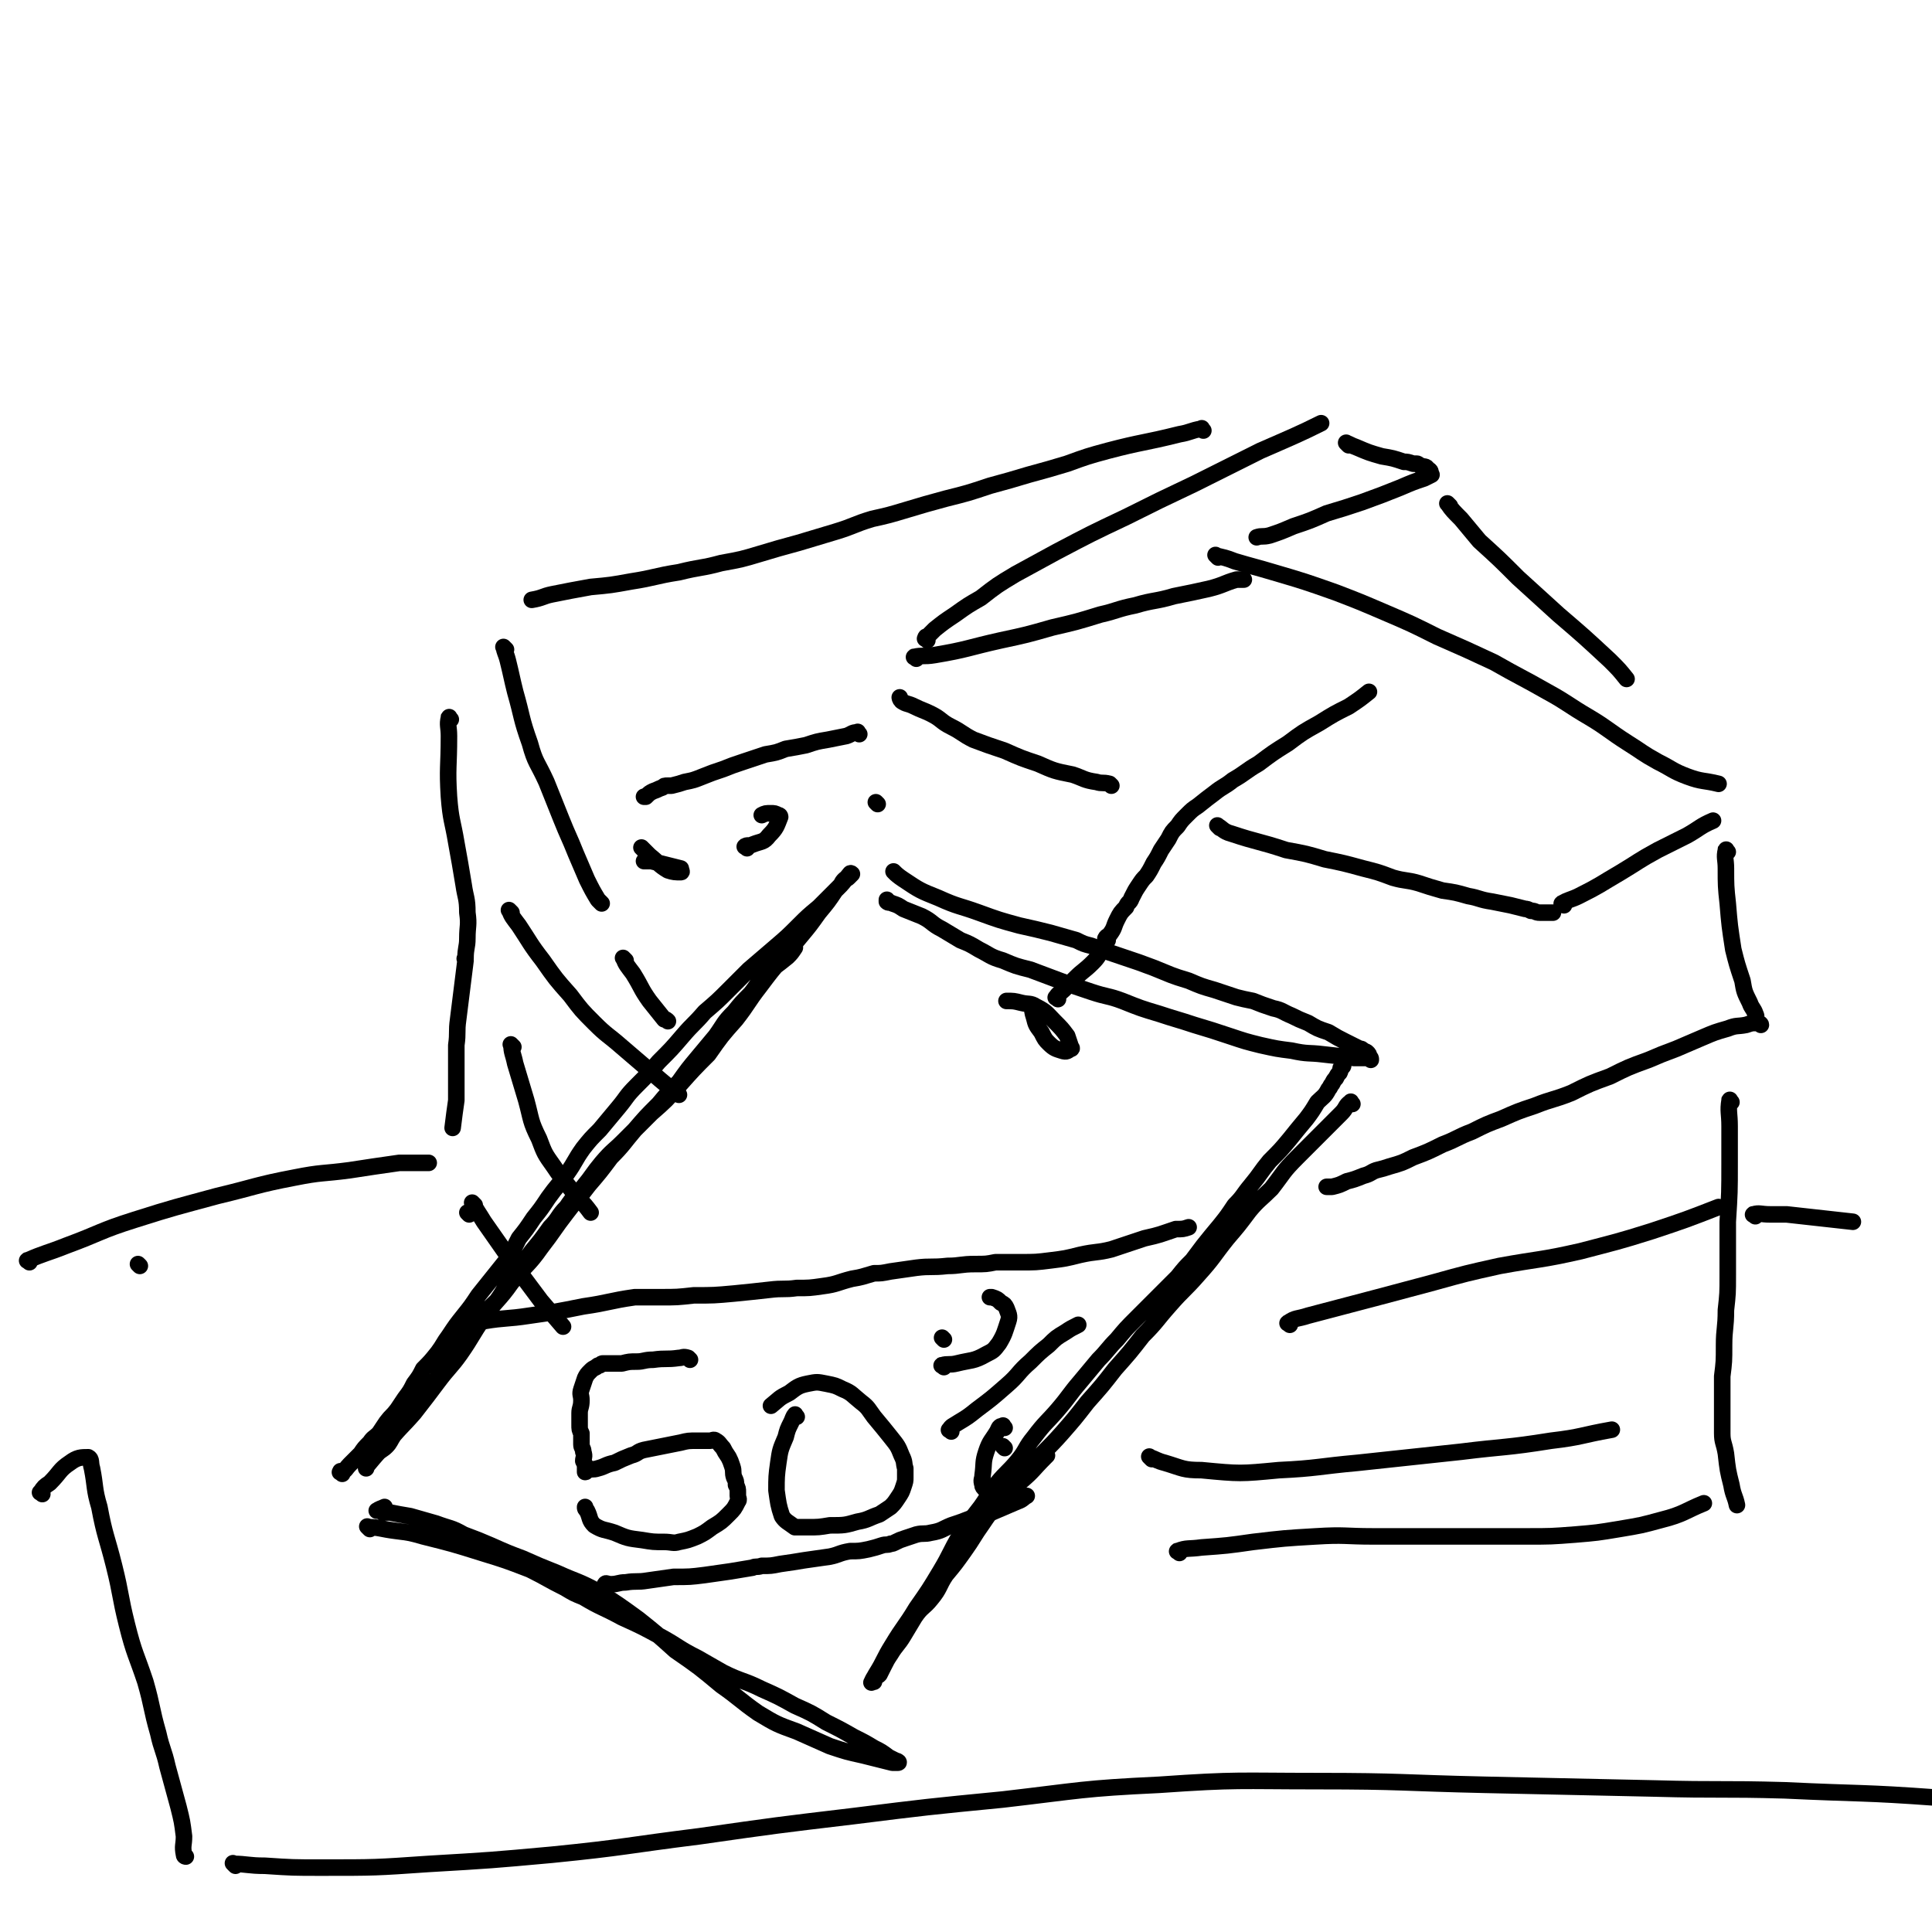<svg viewBox='0 0 1050 1050' version='1.1' xmlns='http://www.w3.org/2000/svg' xmlns:xlink='http://www.w3.org/1999/xlink'><g fill='none' stroke='rgb(0,0,0)' stroke-width='9' stroke-linecap='round' stroke-linejoin='round'><path d='M186,801c-1,-1 -2,-1 -1,-1 0,-1 0,0 1,0 2,-1 2,-2 4,-4 3,-3 3,-3 6,-6 2,-3 2,-3 5,-6 2,-3 2,-2 5,-5 2,-3 2,-3 4,-6 3,-4 3,-3 6,-7 2,-3 2,-3 4,-6 3,-4 3,-4 5,-8 3,-4 3,-4 5,-8 4,-4 4,-4 8,-9 3,-4 3,-5 6,-9 4,-6 4,-6 8,-11 4,-5 4,-5 8,-11 4,-5 4,-5 8,-10 4,-5 4,-5 8,-10 3,-5 3,-5 6,-11 4,-5 4,-5 8,-11 4,-5 4,-5 8,-11 5,-7 5,-6 10,-13 5,-7 4,-7 9,-14 4,-5 4,-5 9,-10 5,-6 5,-6 10,-12 5,-6 4,-6 10,-12 6,-6 6,-6 12,-13 7,-7 7,-7 13,-14 6,-7 6,-6 12,-13 7,-6 7,-6 13,-12 6,-6 6,-6 11,-11 7,-6 7,-6 14,-12 7,-6 7,-6 13,-12 5,-5 5,-5 11,-10 4,-4 4,-4 8,-8 2,-2 2,-2 4,-4 1,-2 1,-2 2,-3 1,-1 1,0 2,-1 1,-1 2,-2 2,-2 -1,-1 -1,0 -2,1 -3,4 -3,4 -7,8 -4,6 -4,6 -9,12 -5,7 -5,7 -10,13 -5,6 -5,6 -10,12 -6,7 -6,7 -12,15 -7,9 -6,9 -13,18 -8,9 -8,9 -15,19 -8,8 -8,8 -16,17 -7,8 -7,8 -15,15 -8,8 -8,8 -15,15 -6,6 -6,5 -12,12 -5,6 -5,7 -10,13 -5,6 -5,5 -9,11 -5,5 -4,6 -9,11 -5,7 -5,7 -10,13 -5,7 -5,7 -10,13 -5,7 -4,7 -9,14 -6,6 -7,6 -12,13 -5,6 -4,6 -9,13 -5,6 -5,6 -9,13 -5,6 -4,6 -9,13 -5,6 -5,6 -9,11 -4,5 -4,5 -8,10 -2,3 -2,4 -4,6 -2,2 -3,2 -5,4 -2,1 -2,1 -3,3 -1,1 -1,1 -2,2 -1,1 -1,1 -1,1 0,1 0,2 0,2 0,-1 0,-1 1,-2 5,-6 5,-6 10,-11 7,-9 8,-9 15,-17 7,-9 7,-9 13,-17 6,-8 7,-8 12,-15 7,-10 6,-10 13,-20 7,-10 8,-9 15,-19 8,-10 9,-9 16,-19 7,-9 7,-10 14,-19 6,-8 6,-7 12,-15 6,-7 6,-7 12,-15 7,-7 7,-8 13,-15 6,-7 6,-7 13,-14 5,-6 5,-6 11,-12 5,-7 5,-7 10,-13 5,-6 5,-6 10,-12 5,-7 4,-7 10,-13 4,-5 4,-5 9,-10 4,-5 3,-5 8,-10 5,-5 6,-5 12,-10 2,-2 2,-2 4,-5 '/><path d='M487,475c-1,-1 -2,-2 -1,-1 1,1 2,2 5,4 9,6 9,6 19,10 11,5 11,4 22,8 11,4 11,4 22,7 9,2 9,2 17,4 7,2 7,2 14,4 4,2 4,2 8,3 8,3 8,3 17,6 9,3 9,3 17,6 10,4 9,4 19,7 7,3 7,3 14,5 6,2 6,2 12,4 4,1 4,1 9,2 5,2 5,2 11,4 5,1 5,2 10,4 4,2 4,2 9,4 5,3 5,3 11,5 5,3 5,3 9,5 4,2 4,2 8,4 1,0 1,0 2,1 1,1 1,0 2,1 1,1 1,1 1,2 1,1 1,1 1,2 0,0 -1,-1 -2,-1 -3,0 -3,0 -7,0 -8,-1 -8,-1 -17,-2 -8,-1 -8,0 -17,-2 -8,-1 -8,-1 -17,-3 -8,-2 -8,-2 -17,-5 -9,-3 -9,-3 -19,-6 -9,-3 -10,-3 -19,-6 -10,-3 -10,-3 -20,-7 -8,-3 -8,-2 -17,-5 -9,-3 -9,-3 -17,-6 -8,-3 -8,-3 -16,-6 -8,-2 -8,-2 -15,-5 -7,-2 -7,-3 -13,-6 -5,-3 -5,-3 -10,-5 -5,-3 -5,-3 -10,-6 -6,-3 -5,-4 -11,-7 -5,-2 -5,-2 -10,-4 -3,-2 -3,-2 -6,-3 -2,-1 -2,0 -3,-1 0,0 0,-1 0,-1 '/><path d='M735,600c-1,-1 -1,-2 -1,-1 -3,2 -2,3 -5,6 -5,5 -5,5 -10,10 -7,7 -7,7 -14,14 -8,8 -7,8 -14,17 -6,6 -7,6 -12,12 -6,8 -6,8 -12,15 -8,10 -7,10 -16,20 -7,8 -8,8 -15,16 -8,9 -7,9 -15,17 -7,9 -7,9 -15,18 -7,9 -7,9 -15,18 -7,9 -7,9 -14,17 -8,9 -9,9 -16,17 -7,8 -7,8 -14,16 -7,8 -7,7 -13,16 -5,7 -5,8 -10,15 -5,7 -5,7 -10,13 -4,6 -3,7 -8,13 -4,5 -5,4 -9,10 -3,5 -3,5 -6,10 -3,5 -4,5 -7,10 -2,3 -2,3 -4,7 -1,2 -1,2 -2,4 -1,1 -1,1 -2,1 -1,1 -1,1 -1,3 -1,0 -2,1 -1,0 0,-1 1,-2 2,-4 5,-8 4,-8 9,-16 6,-10 7,-10 13,-20 7,-10 7,-10 13,-20 6,-10 5,-10 11,-20 5,-8 5,-7 11,-15 5,-7 4,-7 9,-13 5,-6 6,-6 11,-12 5,-6 4,-7 9,-13 6,-8 7,-8 13,-15 6,-7 6,-8 12,-15 5,-6 5,-6 10,-12 5,-5 5,-6 10,-11 5,-6 5,-6 11,-12 6,-6 6,-6 12,-12 5,-5 5,-5 10,-10 4,-5 4,-5 8,-9 3,-4 3,-4 6,-8 4,-5 4,-5 9,-11 4,-5 4,-5 8,-11 5,-5 4,-5 9,-11 5,-6 5,-7 10,-13 6,-6 6,-6 11,-12 4,-5 4,-5 9,-11 3,-4 3,-4 6,-9 3,-3 4,-3 6,-7 1,-1 1,-2 2,-3 1,-2 1,-2 2,-3 1,-2 1,-2 2,-3 1,-2 0,-2 1,-3 0,0 1,0 1,-1 '/><path d='M201,831c-1,-1 -2,-2 -1,-1 6,0 7,1 15,2 8,1 8,1 15,3 16,4 16,4 32,9 13,4 13,4 26,9 10,5 9,5 19,10 5,3 5,3 10,5 10,6 10,5 21,11 11,5 11,5 22,11 9,5 9,6 19,11 7,4 7,4 14,8 10,5 11,4 21,9 9,4 9,4 18,9 9,4 9,4 17,9 8,4 8,4 15,8 6,3 6,3 11,6 4,2 4,2 8,5 2,1 2,1 4,2 1,0 2,1 1,1 -1,0 -2,0 -3,0 -8,-2 -8,-2 -16,-4 -9,-2 -9,-2 -18,-5 -9,-4 -9,-4 -18,-8 -11,-4 -11,-4 -21,-10 -10,-7 -10,-8 -20,-15 -12,-10 -12,-10 -25,-19 -10,-9 -10,-9 -20,-17 -11,-8 -11,-8 -22,-15 -11,-6 -11,-5 -22,-10 -10,-4 -10,-4 -19,-8 -8,-3 -8,-3 -17,-7 -7,-3 -7,-3 -15,-6 -7,-4 -7,-3 -15,-6 -7,-2 -7,-2 -14,-4 -6,-1 -6,-1 -11,-2 -2,0 -2,0 -3,0 -2,0 -2,-1 -3,-1 -1,0 -2,0 -1,0 1,-1 2,-1 4,-2 '/><path d='M562,548c-1,-1 -2,-2 -1,-1 0,2 0,3 1,6 1,4 1,4 4,8 2,4 2,4 4,6 3,3 4,3 7,4 3,1 3,0 5,-1 1,0 0,-1 0,-1 -1,-3 -1,-3 -2,-6 -3,-4 -3,-4 -7,-8 -4,-4 -4,-5 -10,-8 -3,-2 -4,-1 -8,-2 -4,-1 -4,-1 -8,-1 0,0 0,0 0,0 '/><path d='M575,543c-1,-1 -2,-1 -1,-1 1,-2 2,-2 4,-4 3,-3 3,-3 6,-6 5,-5 5,-4 10,-9 3,-3 3,-4 5,-7 '/><path d='M602,511c-1,-1 -2,-1 -1,-1 0,-1 1,-1 2,-2 3,-4 2,-4 4,-8 2,-4 2,-4 5,-7 1,-3 2,-2 3,-5 2,-4 2,-4 4,-7 2,-3 2,-3 4,-5 2,-3 2,-3 4,-7 2,-3 2,-3 4,-7 2,-3 2,-3 4,-6 2,-4 2,-4 5,-7 2,-3 2,-3 5,-6 3,-3 3,-3 6,-5 5,-4 5,-4 9,-7 5,-4 5,-3 10,-7 7,-4 7,-5 14,-9 8,-6 8,-6 16,-11 8,-6 8,-6 17,-11 8,-5 8,-5 16,-9 6,-4 6,-4 11,-8 '/><path d='M257,721c-1,-1 -2,-1 -1,-1 2,-2 3,-1 7,-2 12,-2 12,-1 25,-3 14,-2 14,-2 29,-5 14,-2 14,-3 28,-5 7,0 7,0 14,0 9,0 9,0 18,-1 11,0 11,0 22,-1 10,-1 10,-1 19,-2 8,-1 8,0 15,-1 7,0 7,0 14,-1 8,-1 8,-2 16,-4 6,-1 5,-1 12,-3 4,0 4,0 9,-1 7,-1 7,-1 14,-2 8,-1 8,0 17,-1 7,0 7,-1 15,-1 6,0 6,0 11,-1 7,0 7,0 13,0 9,0 9,0 17,-1 8,-1 8,-1 16,-3 9,-2 9,-1 17,-3 9,-3 9,-3 18,-6 9,-2 8,-2 17,-5 4,0 4,0 7,-1 '/><path d='M330,862c-1,-1 -2,-1 -1,-1 0,-1 1,0 3,0 4,0 4,-1 8,-1 6,-1 6,0 12,-1 7,-1 7,-1 14,-2 9,0 9,0 17,-1 7,-1 7,-1 14,-2 6,-1 6,-1 12,-2 2,-1 2,0 5,-1 5,0 5,0 10,-1 7,-1 7,-1 13,-2 7,-1 7,-1 14,-2 5,-1 5,-2 11,-3 5,0 5,0 10,-1 4,-1 4,-1 7,-2 3,-1 3,0 5,-1 1,0 1,0 3,-1 2,-1 2,-1 5,-2 3,-1 3,-1 6,-2 4,-1 4,0 8,-1 6,-1 6,-2 11,-4 6,-2 6,-2 11,-4 6,-2 6,-1 11,-3 7,-3 7,-3 14,-6 3,-1 3,-2 5,-3 '/><path d='M375,739c-1,-1 -1,-1 -1,-1 -3,-1 -3,0 -5,0 -7,1 -7,0 -14,1 -5,0 -5,1 -9,1 -4,0 -4,0 -8,1 -2,0 -2,0 -5,0 -1,0 -1,0 -3,0 -1,0 -1,0 -2,0 -1,0 -1,0 -2,1 -1,0 -1,0 -2,1 -2,1 -2,1 -3,2 -2,2 -2,2 -3,4 -1,3 -1,3 -2,6 -1,3 0,3 0,6 0,4 -1,4 -1,7 0,3 0,3 0,6 0,3 0,3 1,5 0,3 0,3 0,6 0,2 1,2 1,4 1,3 0,3 0,5 1,2 1,2 1,3 0,1 0,1 0,3 0,0 0,0 0,0 1,0 0,-1 1,-1 3,-1 3,0 6,-1 4,-1 4,-2 9,-3 4,-2 4,-2 9,-4 4,-1 3,-2 7,-3 5,-1 5,-1 10,-2 5,-1 5,-1 10,-2 4,-1 4,-1 9,-1 3,0 3,0 7,0 1,0 2,-1 3,0 2,1 2,2 4,4 1,2 1,2 3,5 1,2 1,2 2,5 1,3 0,3 1,6 1,2 1,2 1,4 1,2 1,2 1,4 0,1 0,1 0,2 0,1 1,2 0,3 -2,4 -2,4 -5,7 -4,4 -4,4 -9,7 -4,3 -4,3 -8,5 -5,2 -5,2 -10,3 -3,1 -4,0 -8,0 -6,0 -6,0 -12,-1 -8,-1 -8,-1 -15,-4 -6,-2 -6,-1 -11,-4 -3,-3 -2,-4 -4,-8 -1,-1 -1,-1 -1,-2 '/><path d='M433,770c-1,-1 -1,-2 -1,-1 -1,1 -1,2 -2,4 -2,4 -2,4 -3,8 -3,7 -3,7 -4,14 -1,7 -1,8 -1,15 1,7 1,8 3,14 2,3 3,3 7,6 0,0 1,0 2,0 2,0 2,0 5,0 6,0 6,0 12,-1 8,0 8,0 15,-2 6,-1 6,-2 12,-4 3,-2 3,-2 6,-4 2,-2 2,-2 4,-5 2,-3 2,-3 3,-6 1,-3 1,-3 1,-5 0,-2 0,-3 0,-5 -1,-3 0,-3 -2,-7 -2,-5 -2,-5 -6,-10 -4,-5 -4,-5 -9,-11 -3,-4 -3,-5 -7,-8 -5,-4 -5,-5 -10,-7 -4,-2 -4,-2 -9,-3 -5,-1 -5,-1 -10,0 -5,1 -6,2 -10,5 -6,3 -5,3 -10,7 '/><path d='M517,778c-1,-1 -2,-1 -1,-1 1,-2 2,-2 5,-4 5,-3 5,-3 10,-7 8,-6 8,-6 16,-13 7,-6 6,-7 13,-13 5,-5 5,-5 10,-9 4,-4 4,-4 9,-7 3,-2 3,-2 7,-4 '/><path d='M513,728c-1,-1 -1,-1 -1,-1 '/><path d='M546,787c-1,-1 -1,-1 -1,-1 '/><path d='M513,743c-1,-1 -2,-1 -1,-1 3,-1 4,0 8,-1 8,-2 9,-1 16,-5 4,-2 4,-2 7,-6 3,-5 3,-6 5,-12 1,-3 0,-4 -1,-7 -1,-2 -1,-2 -3,-3 -2,-2 -2,-2 -5,-3 0,0 0,0 -1,0 '/><path d='M546,776c-1,-1 -1,-2 -1,-1 -2,0 -2,1 -3,3 -3,5 -4,5 -6,11 -2,6 -1,6 -2,13 0,2 -1,2 0,5 0,1 0,1 2,3 2,1 2,2 4,2 3,0 3,0 6,-1 4,-2 5,-2 9,-6 7,-6 6,-6 13,-13 0,0 0,0 1,-1 '/><path d='M663,450c-1,-1 -2,-2 -1,-1 2,1 3,3 7,4 15,5 15,4 30,9 11,2 11,2 21,5 10,2 10,2 21,5 8,2 8,2 16,5 7,2 7,1 14,3 6,2 6,2 13,4 7,1 7,1 14,3 6,1 6,2 13,3 5,1 5,1 10,2 4,1 4,1 8,2 1,0 1,0 3,1 3,0 2,1 5,1 3,0 3,0 5,0 1,0 1,0 2,0 '/><path d='M604,427c-1,-1 -1,-1 -1,-1 -4,-1 -4,0 -7,-1 -7,-1 -7,-2 -13,-4 -10,-2 -10,-2 -19,-6 -9,-3 -9,-3 -18,-7 -9,-3 -9,-3 -17,-6 -6,-3 -6,-4 -12,-7 -6,-3 -5,-4 -11,-7 -4,-2 -5,-2 -9,-4 -4,-2 -4,-1 -7,-3 -1,-1 -1,-2 -1,-2 '/><path d='M498,358c-1,-1 -2,-1 -1,-1 4,-1 5,0 11,-1 18,-3 18,-4 36,-8 14,-3 14,-3 28,-7 13,-3 13,-3 26,-7 9,-2 9,-3 19,-5 10,-3 11,-2 21,-5 10,-2 10,-2 19,-4 8,-2 8,-3 15,-5 2,0 2,0 4,0 '/><path d='M850,492c-1,-1 -2,-1 -1,-1 3,-2 5,-2 9,-4 12,-6 11,-6 23,-13 10,-6 9,-6 20,-12 8,-4 8,-4 16,-8 7,-4 7,-5 14,-8 '/><path d='M662,303c-1,-1 -2,-2 -1,-1 4,1 5,1 10,3 10,3 11,3 21,6 17,5 17,5 34,11 13,5 13,5 27,11 14,6 14,6 28,13 16,7 16,7 31,14 14,8 15,8 29,16 11,6 11,7 23,14 10,6 10,7 21,14 8,5 7,5 16,10 8,4 8,5 16,8 8,3 9,2 17,4 '/><path d='M504,348c-1,-1 -2,-1 -1,-1 0,-1 0,-1 1,-1 2,-2 2,-2 4,-4 5,-4 5,-4 11,-8 7,-5 7,-5 14,-9 9,-7 9,-7 19,-13 11,-6 11,-6 22,-12 19,-10 19,-10 38,-19 18,-9 18,-9 37,-18 18,-9 18,-9 36,-18 16,-7 21,-9 33,-15 '/><path d='M733,242c-1,-1 -2,-2 -1,-1 1,0 2,1 5,2 7,3 7,3 14,5 6,1 6,1 12,3 2,0 2,0 5,1 1,0 1,0 2,0 1,0 1,1 2,1 2,1 3,0 4,2 2,1 1,1 2,3 0,0 0,0 0,0 -2,1 -2,1 -4,2 -6,2 -6,2 -13,5 -10,4 -10,4 -21,8 -9,3 -9,3 -19,6 -9,4 -9,4 -18,7 -7,3 -7,3 -13,5 -4,1 -4,0 -7,1 '/><path d='M788,275c-1,-1 -2,-2 -1,-1 2,3 3,4 7,8 5,6 5,6 10,12 11,10 11,10 21,20 11,10 11,10 22,20 14,12 14,12 28,25 5,5 5,5 9,10 '/><path d='M654,234c-1,-1 -1,-2 -1,-1 -6,1 -6,2 -12,3 -20,5 -20,4 -39,9 -11,3 -11,3 -22,7 -10,3 -10,3 -21,6 -10,3 -10,3 -21,6 -12,4 -12,4 -24,7 -11,3 -11,3 -21,6 -10,3 -10,3 -19,5 -10,3 -10,4 -20,7 -10,3 -10,3 -20,6 -11,3 -11,3 -21,6 -10,3 -10,3 -21,5 -11,3 -11,2 -23,5 -13,2 -13,3 -26,5 -11,2 -11,2 -22,3 -11,2 -11,2 -21,4 -5,1 -5,2 -11,3 '/><path d='M275,353c-1,-1 -2,-2 -1,-1 0,2 1,3 2,7 2,8 2,9 4,17 4,14 3,14 8,28 3,11 4,10 9,21 4,10 4,10 8,20 4,10 4,9 8,19 3,7 3,7 6,14 3,6 3,6 6,11 1,1 1,1 2,2 '/><path d='M340,522c-1,-1 -2,-2 -1,-1 1,3 2,4 5,8 5,8 4,8 9,15 4,5 4,5 8,10 1,0 1,0 2,1 '/><path d='M939,463c-1,-1 -1,-2 -1,-1 -1,4 0,5 0,10 0,9 0,10 1,19 1,12 1,12 3,25 2,8 2,8 5,17 1,6 1,6 4,12 1,3 2,3 3,6 1,2 0,2 1,4 0,1 2,1 2,2 0,0 -1,-1 -2,-1 -1,0 -1,0 -1,0 -2,0 -2,0 -5,1 -5,1 -5,0 -10,2 -7,2 -7,2 -14,5 -7,3 -7,3 -14,6 -8,3 -8,3 -15,6 -11,4 -11,4 -21,9 -11,4 -11,4 -21,9 -10,4 -10,3 -20,7 -9,3 -9,3 -18,7 -8,3 -8,3 -16,7 -8,3 -8,4 -16,7 -8,4 -8,4 -16,7 -6,3 -6,3 -13,5 -3,1 -3,1 -7,2 -3,1 -3,2 -7,3 -5,2 -5,2 -9,3 -4,2 -4,2 -8,3 -2,0 -2,0 -3,0 '/><path d='M467,399c-1,-1 -1,-2 -1,-1 -3,0 -3,1 -6,2 -5,1 -5,1 -10,2 -6,1 -6,1 -12,3 -5,1 -5,1 -11,2 -5,2 -5,2 -11,3 -6,2 -6,2 -12,4 -6,2 -6,2 -11,4 -6,2 -6,2 -11,4 -5,2 -5,2 -10,3 -3,1 -3,1 -7,2 -1,0 -1,0 -2,0 -2,0 -2,0 -3,1 -3,1 -2,1 -5,2 -2,1 -2,1 -4,3 -1,0 -1,0 -1,0 '/><path d='M350,462c-1,-1 -2,-2 -1,-1 1,1 2,2 4,4 5,4 5,5 10,8 3,1 4,1 7,1 1,0 0,-1 0,-2 0,0 0,0 0,0 -4,-1 -4,-1 -8,-2 -4,-1 -4,-1 -8,-2 -2,0 -2,0 -4,0 0,0 0,0 0,0 '/><path d='M406,461c-1,-1 -2,-1 -1,-1 1,-1 2,0 4,-1 5,-2 6,-1 9,-5 4,-4 4,-5 6,-10 0,-1 -1,-1 -1,-1 -2,-1 -2,-1 -4,-1 -3,0 -3,0 -5,1 0,0 0,0 0,0 '/><path d='M477,437c-1,-1 -1,-1 -1,-1 '/><path d='M245,391c-1,-1 -1,-2 -1,-1 -1,4 0,5 0,10 0,17 -1,17 0,33 1,13 2,13 4,25 2,11 2,11 4,23 1,7 2,7 2,15 1,7 0,7 0,14 0,5 -1,5 -1,11 -1,0 0,0 0,1 -1,8 -1,8 -2,16 -1,8 -1,8 -2,16 -1,7 0,7 -1,14 0,5 0,5 0,10 0,5 0,5 0,9 0,2 0,2 0,4 0,4 0,4 0,7 -1,7 -1,7 -2,15 0,0 0,0 0,0 '/><path d='M255,660c-1,-1 -1,-1 -1,-1 '/><path d='M278,496c-1,-1 -2,-2 -1,-1 1,3 2,4 5,8 6,9 6,10 13,19 7,10 7,10 15,19 6,8 6,8 13,15 7,7 7,6 15,13 7,6 7,6 14,12 7,6 7,6 13,11 2,2 2,2 4,3 '/><path d='M279,569c-1,-1 -2,-2 -1,-1 0,4 1,5 2,10 3,10 3,10 6,20 3,11 2,11 7,21 3,8 3,8 8,15 6,9 7,9 13,17 4,4 4,4 7,8 '/><path d='M258,655c-1,-1 -2,-2 -1,-1 2,4 3,5 6,10 7,10 7,10 14,20 8,11 8,11 17,23 6,7 6,7 12,14 '/><path d='M641,844c-1,-1 -2,-1 -1,-1 5,-2 6,-1 13,-2 14,-1 14,-1 28,-3 17,-2 17,-2 34,-3 16,-1 16,0 31,0 13,0 13,0 25,0 15,0 15,0 30,0 15,0 15,0 29,0 13,0 13,0 26,-1 12,-1 12,-1 24,-3 12,-2 12,-2 23,-5 12,-3 13,-5 23,-9 '/><path d='M701,720c-1,-1 -2,-1 -1,-1 4,-3 5,-2 11,-4 19,-5 19,-5 38,-10 15,-4 15,-4 30,-8 18,-5 18,-5 36,-9 22,-4 22,-3 44,-8 19,-5 20,-5 39,-11 18,-6 18,-6 36,-13 '/><path d='M626,793c-1,-1 -2,-2 -1,-1 3,1 4,2 8,3 10,3 10,4 20,4 21,2 21,2 42,0 21,-1 21,-2 43,-4 28,-3 28,-3 56,-6 24,-3 24,-2 49,-6 17,-2 16,-3 33,-6 '/><path d='M941,599c-1,-1 -1,-2 -1,-1 -1,6 0,7 0,14 0,10 0,10 0,20 0,16 0,16 -1,32 0,14 0,14 0,29 0,10 0,10 -1,19 0,10 -1,10 -1,19 0,9 0,9 -1,17 0,9 0,9 0,17 0,7 0,7 0,14 0,5 1,5 2,11 1,9 1,9 3,17 1,6 2,6 3,11 '/><path d='M76,688c-1,-1 -1,-1 -1,-1 '/><path d='M16,686c-1,-1 -2,-1 -1,-1 9,-4 11,-4 21,-8 19,-7 18,-8 37,-14 22,-7 23,-7 45,-13 21,-5 21,-6 42,-10 15,-3 15,-2 30,-4 13,-2 13,-2 27,-4 8,0 8,0 16,0 '/><path d='M954,661c-1,-1 -2,-1 -1,-1 3,-1 4,0 9,0 5,0 5,0 9,0 18,2 18,2 36,4 '/><path d='M23,812c-1,-1 -2,-1 -1,-1 2,-3 2,-3 5,-5 6,-6 5,-7 11,-11 4,-3 6,-3 10,-3 2,1 1,3 2,6 2,10 1,11 4,21 3,16 4,16 8,32 4,16 3,16 7,32 4,16 5,16 10,31 4,14 3,14 7,28 2,9 3,9 5,18 3,11 3,11 6,22 2,8 2,8 3,16 0,5 -1,5 0,10 0,1 1,1 1,1 '/><path d='M128,1014c-1,-1 -2,-2 -1,-1 7,0 8,1 17,1 15,1 15,1 31,1 29,0 29,0 58,-2 34,-2 34,-2 67,-5 40,-4 40,-5 80,-10 42,-6 42,-6 84,-11 40,-5 40,-5 81,-9 43,-5 43,-6 85,-8 43,-3 43,-2 86,-2 46,0 46,1 91,2 46,1 46,1 92,2 36,1 36,0 71,1 42,2 42,1 83,4 6,1 5,3 11,5 '/></g>
</svg>
